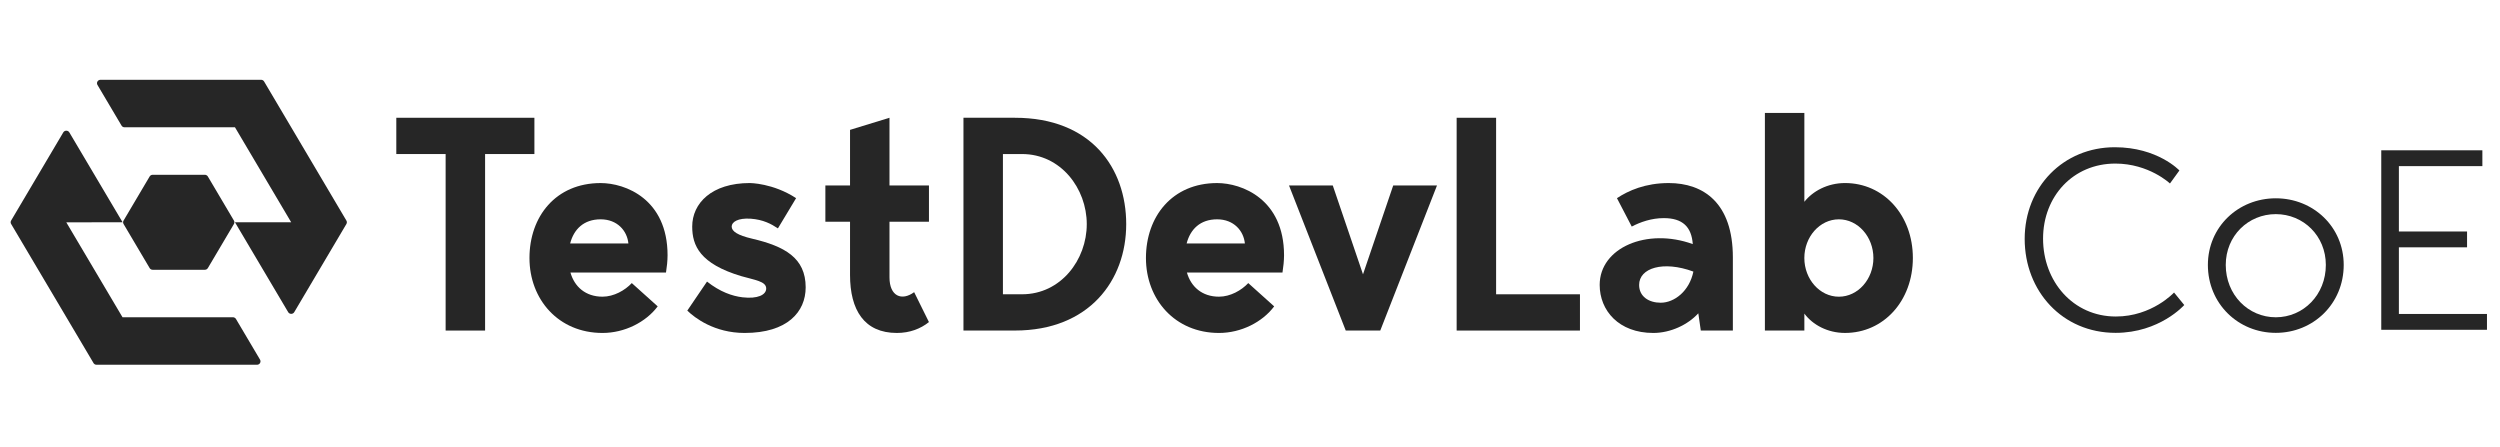 <svg width="235" height="42" viewBox="0 0 235 42" fill="none" xmlns="http://www.w3.org/2000/svg">
<path d="M32.605 20.894C32.605 20.948 32.591 21.004 32.562 21.055L27.658 29.343C27.532 29.556 27.215 29.556 27.089 29.343L22.088 20.896H27.373L22.088 11.966H11.709C11.591 11.966 11.482 11.906 11.424 11.805L9.161 7.983C9.036 7.769 9.192 7.5 9.447 7.5H24.54C24.659 7.5 24.768 7.56 24.826 7.661L27.373 11.965L30.015 16.43L32.562 20.735C32.591 20.784 32.605 20.838 32.605 20.894Z" fill="#262626"/>
<path d="M24.16 34.287H9.072C9.012 34.287 8.956 34.271 8.908 34.245C8.872 34.225 8.839 34.196 8.812 34.163L3.596 25.359L3.493 25.186L1.047 21.055C1.014 21.004 1 20.95 1 20.894C1 20.837 1.014 20.783 1.044 20.733L5.948 12.446C6.074 12.232 6.392 12.232 6.518 12.446L11.523 20.893L6.232 20.899L8.872 25.357L11.516 29.822H21.896C21.956 29.822 22.012 29.838 22.06 29.866C22.11 29.892 22.151 29.932 22.18 29.983L24.442 33.803C24.57 34.021 24.412 34.287 24.16 34.287Z" fill="#262626"/>
<path d="M22.034 20.894C22.034 20.948 22.02 21.004 21.991 21.055L19.54 25.198C19.511 25.247 19.468 25.286 19.42 25.316C19.371 25.343 19.312 25.359 19.256 25.359H14.35C14.291 25.359 14.233 25.343 14.186 25.316C14.137 25.288 14.094 25.247 14.066 25.198L11.614 21.055C11.584 21.004 11.571 20.95 11.571 20.894C11.571 20.837 11.585 20.784 11.614 20.735L14.066 16.59C14.094 16.541 14.137 16.499 14.186 16.473C14.235 16.445 14.293 16.429 14.35 16.429H19.254C19.312 16.429 19.371 16.445 19.418 16.473C19.467 16.499 19.509 16.541 19.538 16.59L21.99 20.735C22.021 20.784 22.034 20.838 22.034 20.894Z" fill="#262626"/>
<path d="M50.234 11.07V14.48H45.598V31.072H41.889V14.48H37.253V11.07H50.234Z" fill="#262626"/>
<path d="M62.604 25.616H53.621C53.998 26.951 55.041 27.888 56.635 27.888C57.706 27.888 58.751 27.291 59.388 26.61L61.823 28.798C60.721 30.275 58.722 31.298 56.636 31.298C52.493 31.298 49.77 28.145 49.77 24.253C49.77 20.36 52.233 17.208 56.463 17.208C58.781 17.208 62.751 18.713 62.751 23.997C62.749 24.537 62.691 25.048 62.604 25.616ZM53.593 22.888H59.069C58.954 21.695 58.026 20.616 56.461 20.616C54.868 20.616 53.94 21.553 53.593 22.888Z" fill="#262626"/>
<path d="M75.733 27.008C75.733 29.31 74.024 31.298 69.996 31.298C67.155 31.298 65.301 29.878 64.606 29.196L66.46 26.468C67.676 27.433 68.836 27.833 69.792 27.946C71.212 28.116 72.023 27.718 72.023 27.121C72.023 26.439 70.952 26.326 69.675 25.956C65.792 24.791 65.068 23.086 65.068 21.296C65.068 19.109 66.893 17.206 70.486 17.206C70.486 17.206 72.659 17.206 74.833 18.626L73.124 21.468C72.487 21.043 71.734 20.644 70.575 20.558C69.358 20.473 68.777 20.871 68.777 21.296C68.777 21.751 69.356 22.121 70.69 22.433C73.733 23.145 75.733 24.225 75.733 27.008Z" fill="#262626"/>
<path d="M83.612 20.843V26.071C83.612 27.86 84.772 28.315 85.93 27.463L87.32 30.275C86.538 30.9 85.523 31.298 84.307 31.298C81.234 31.298 79.903 29.138 79.903 25.843V20.843H77.585V17.435H79.903V12.208L83.612 11.07V17.435H87.322V20.845H83.612V20.843Z" fill="#262626"/>
<path d="M105.864 21.07C105.864 26.355 102.387 31.07 95.405 31.07H90.565V11.07H95.405C102.562 11.07 105.864 15.787 105.864 21.07ZM102.156 21.07C102.156 17.718 99.722 14.48 96.072 14.48H94.275V27.662H96.072C99.722 27.662 102.156 24.423 102.156 21.07Z" fill="#262626"/>
<path d="M120.553 25.616H111.57C111.947 26.951 112.99 27.888 114.584 27.888C115.655 27.888 116.7 27.291 117.337 26.61L119.772 28.798C118.671 30.275 116.672 31.298 114.586 31.298C110.442 31.298 107.719 28.145 107.719 24.253C107.719 20.36 110.182 17.208 114.412 17.208C116.73 17.208 120.7 18.713 120.7 23.997C120.697 24.537 120.64 25.048 120.553 25.616ZM111.542 22.888H117.019C116.902 21.695 115.976 20.616 114.41 20.616C112.817 20.616 111.889 21.553 111.542 22.888Z" fill="#262626"/>
<path d="M125.281 17.435L128.122 25.787L130.962 17.435H135.077L129.745 31.072H126.5L121.168 17.435H125.281Z" fill="#262626"/>
<path d="M140.634 11.07V27.663H148.516V31.072H136.925V11.07H140.634Z" fill="#262626"/>
<path d="M159.874 31.07L159.642 29.451C158.657 30.53 157.033 31.298 155.411 31.298C152.166 31.298 150.37 29.195 150.37 26.78C150.37 23.286 154.804 21.383 159.121 22.945C159.004 21.326 158.165 20.503 156.398 20.503C155.238 20.503 154.195 20.872 153.384 21.298L151.994 18.628C153.065 17.918 154.659 17.207 156.861 17.207C160.135 17.207 162.889 19.082 162.889 24.197V31.072H159.874V31.07ZM154.078 26.78C154.078 27.888 155.006 28.456 156.106 28.456C157.381 28.456 158.801 27.376 159.178 25.529C156.338 24.48 154.078 25.19 154.078 26.78Z" fill="#262626"/>
<path d="M169.61 18.968C170.393 17.973 171.783 17.206 173.435 17.206C177.057 17.206 179.809 20.218 179.809 24.251C179.809 28.286 177.056 31.296 173.435 31.296C171.783 31.296 170.393 30.529 169.61 29.479V31.069H165.9V10.616H169.61V18.968ZM176.1 24.253C176.1 22.265 174.651 20.616 172.854 20.616C171.057 20.616 169.608 22.263 169.608 24.253C169.608 26.241 171.057 27.89 172.854 27.89C174.651 27.89 176.1 26.241 176.1 24.253Z" fill="#262626"/>
<path d="M223.839 31V14.128H233.343V15.616H225.495V21.76H231.903V23.248H225.495V29.512H233.775V31H223.839Z" fill="#262626"/>
<path d="M207.541 24.904C207.541 21.328 210.397 18.64 213.925 18.64C217.453 18.64 220.309 21.328 220.309 24.904C220.309 28.552 217.453 31.288 213.925 31.288C210.397 31.288 207.541 28.552 207.541 24.904ZM209.221 24.904C209.221 27.712 211.333 29.824 213.925 29.824C216.517 29.824 218.629 27.712 218.629 24.904C218.629 22.168 216.517 20.128 213.925 20.128C211.333 20.128 209.221 22.168 209.221 24.904Z" fill="#262626"/>
<path d="M190.32 22.456C190.32 17.56 193.968 13.84 198.792 13.84C202.824 13.84 204.864 16.024 204.864 16.024L203.976 17.248C203.976 17.248 202.008 15.376 198.84 15.376C194.88 15.376 192.048 18.448 192.048 22.432C192.048 26.464 194.88 29.752 198.888 29.752C202.296 29.752 204.36 27.496 204.36 27.496L205.32 28.672C205.32 28.672 203.016 31.288 198.864 31.288C193.872 31.288 190.32 27.376 190.32 22.456Z" fill="#262626"/>
</svg>
